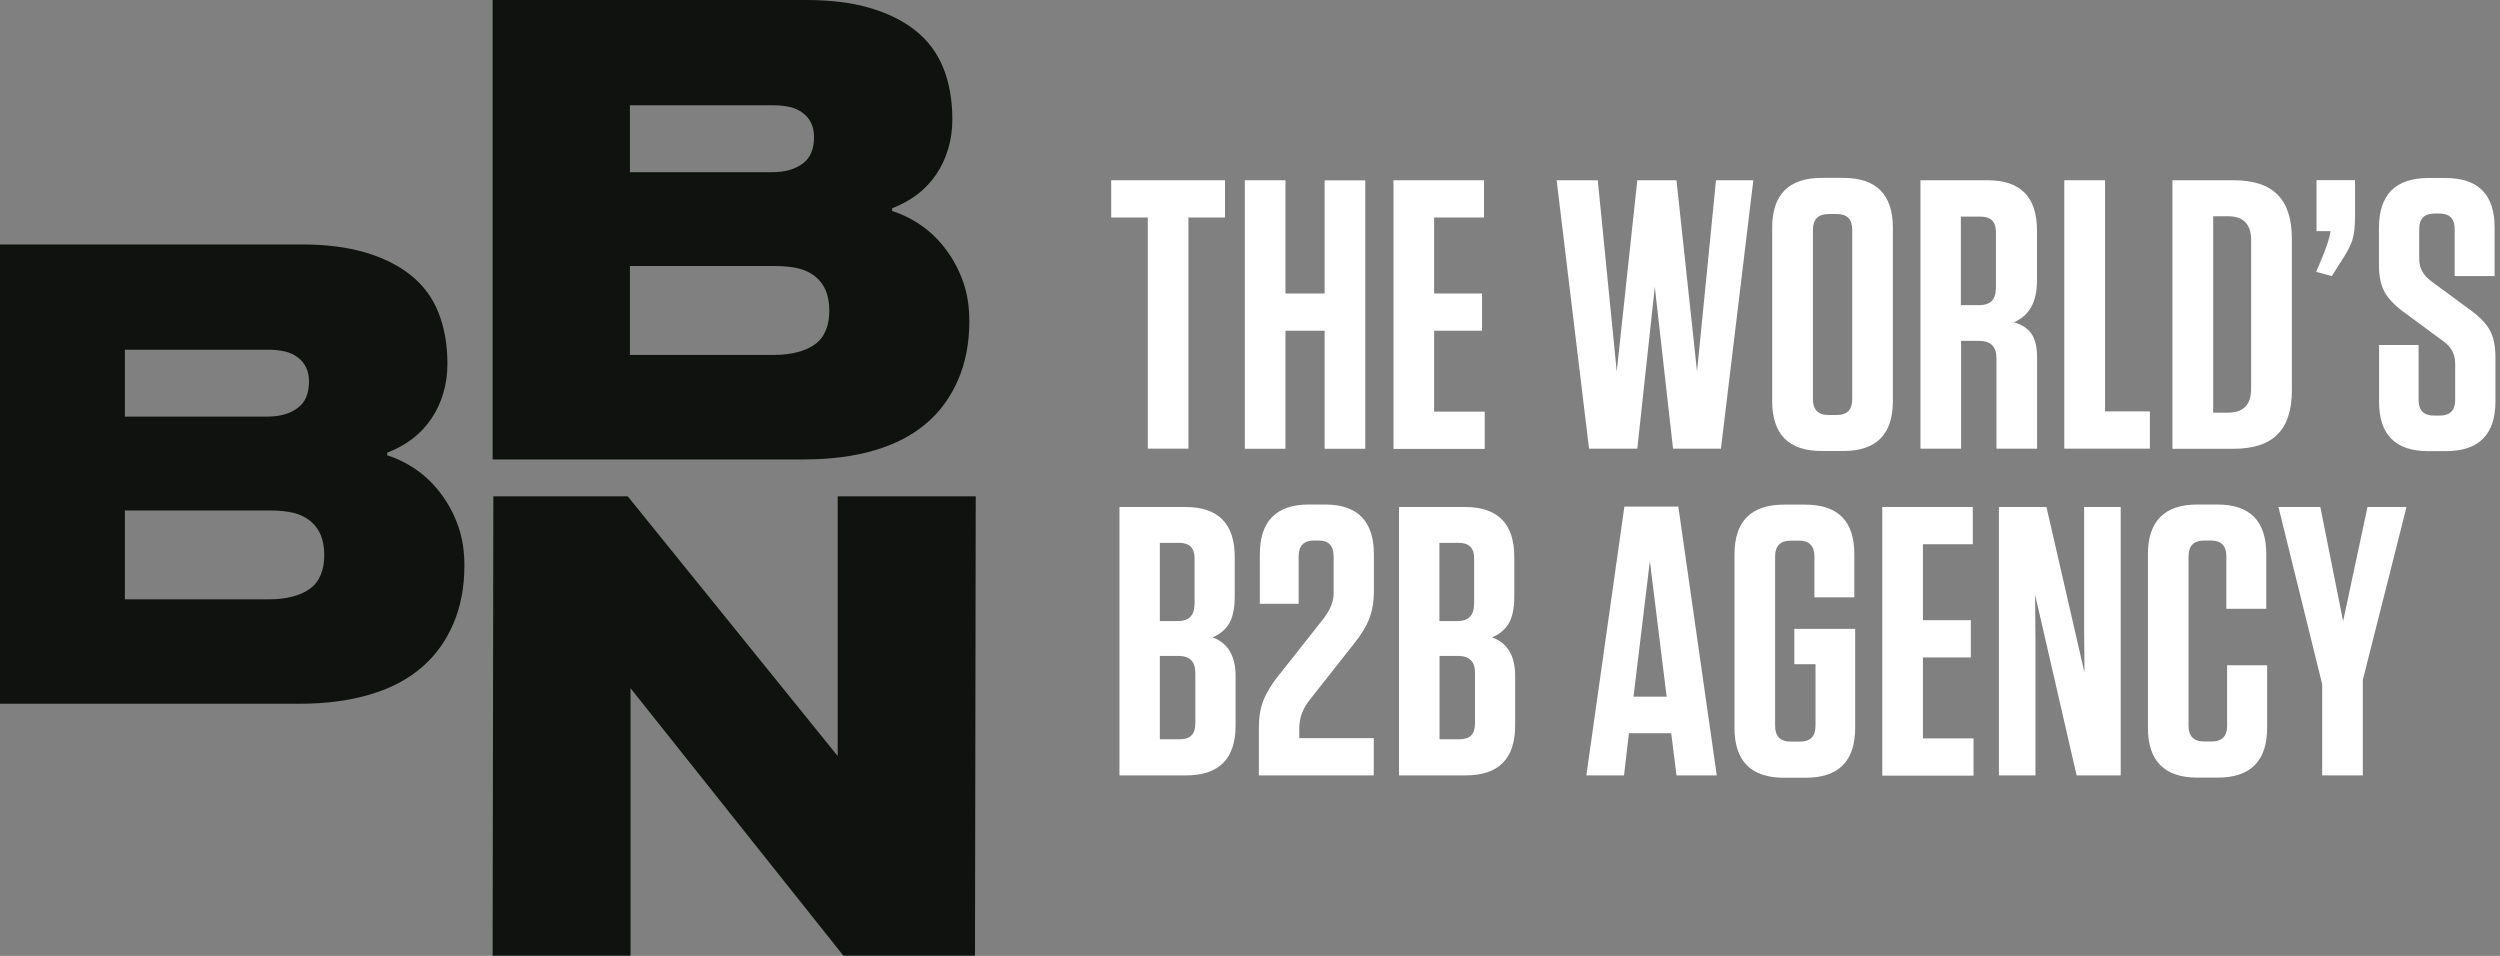 <svg xmlns="http://www.w3.org/2000/svg" width="102" height="39" viewBox="0 0 102 39" fill="none"><rect x="0" y="0" width="102" height="39" fill="#808080" stroke="none"/><g clip-path="url(#clip0_583_10687)"><path d="M15.807 18.578C16.225 18.715 16.627 18.913 17.008 19.181C17.39 19.449 17.727 19.784 18.023 20.189C18.32 20.594 18.546 21.03 18.707 21.501C18.867 21.972 18.948 22.493 18.948 23.071C18.948 23.952 18.797 24.752 18.491 25.461C18.184 26.171 17.752 26.768 17.189 27.244C16.627 27.726 15.928 28.09 15.089 28.338C14.25 28.587 13.29 28.713 12.205 28.713H-0.502V9.973H12.29C13.28 9.973 14.144 10.079 14.873 10.292C15.607 10.505 16.23 10.809 16.742 11.214C17.255 11.619 17.637 12.126 17.883 12.738C18.129 13.351 18.255 14.055 18.255 14.84C18.255 15.261 18.199 15.666 18.084 16.051C17.968 16.436 17.807 16.78 17.596 17.089C17.385 17.398 17.134 17.666 16.838 17.894C16.541 18.122 16.194 18.315 15.797 18.472V18.588L15.807 18.578ZM5.095 14.263V16.998H10.893C11.16 16.998 11.396 16.968 11.592 16.912C11.793 16.856 11.974 16.77 12.134 16.654C12.295 16.537 12.416 16.39 12.491 16.208C12.567 16.026 12.607 15.808 12.607 15.559C12.607 15.347 12.567 15.159 12.491 14.997C12.416 14.835 12.3 14.693 12.15 14.582C11.999 14.466 11.823 14.384 11.622 14.339C11.421 14.293 11.19 14.268 10.924 14.268H5.095V14.263ZM5.095 20.827V24.453H10.979C11.341 24.453 11.662 24.413 11.949 24.337C12.235 24.261 12.471 24.15 12.662 24.008C12.853 23.866 12.994 23.679 13.089 23.446C13.185 23.218 13.23 22.949 13.23 22.64C13.23 22.331 13.18 22.063 13.089 21.835C12.994 21.607 12.853 21.415 12.662 21.258C12.471 21.106 12.25 20.994 11.989 20.928C11.732 20.863 11.401 20.827 11.004 20.827H5.09H5.095Z" fill="#0F120E"></path><path d="M36.409 8.61C36.826 8.747 37.228 8.945 37.609 9.213C37.991 9.482 38.328 9.816 38.624 10.221C38.921 10.626 39.147 11.062 39.308 11.533C39.469 12.004 39.549 12.526 39.549 13.103C39.549 13.984 39.398 14.784 39.092 15.494C38.785 16.203 38.353 16.8 37.79 17.276C37.228 17.758 36.529 18.122 35.69 18.37C34.851 18.619 33.891 18.745 32.806 18.745H20.099V0H32.891C33.881 0 34.745 0.106 35.474 0.319C36.208 0.532 36.831 0.836 37.343 1.241C37.856 1.646 38.237 2.153 38.484 2.765C38.73 3.378 38.856 4.082 38.856 4.867C38.856 5.288 38.8 5.693 38.685 6.078C38.569 6.463 38.408 6.807 38.197 7.116C37.986 7.425 37.735 7.694 37.439 7.922C37.142 8.149 36.795 8.342 36.398 8.499V8.615L36.409 8.61ZM25.701 4.29V7.025H31.5C31.766 7.025 32.002 6.995 32.198 6.939C32.399 6.883 32.58 6.797 32.741 6.681C32.901 6.564 33.022 6.417 33.097 6.235C33.173 6.053 33.213 5.835 33.213 5.587C33.213 5.374 33.173 5.186 33.097 5.024C33.022 4.862 32.906 4.721 32.756 4.609C32.605 4.493 32.429 4.412 32.228 4.366C32.027 4.32 31.796 4.295 31.53 4.295H25.701V4.29ZM25.701 10.854V14.481H31.585C31.947 14.481 32.268 14.44 32.555 14.364C32.841 14.288 33.077 14.177 33.268 14.035C33.459 13.893 33.6 13.706 33.695 13.473C33.791 13.245 33.836 12.976 33.836 12.667C33.836 12.358 33.786 12.09 33.695 11.862C33.6 11.634 33.459 11.442 33.268 11.285C33.077 11.133 32.856 11.021 32.595 10.956C32.339 10.89 32.007 10.854 31.61 10.854H25.696H25.701Z" fill="#0F120E"></path><path d="M34.183 20.25H39.81L39.78 38.99H34.409L25.726 28.08V38.99H20.099L20.129 20.25H25.611L34.178 30.846V20.25H34.183Z" fill="#0F120E"></path><path d="M48.488 18.305H46.83V8.874H45.337V7.354H49.98V8.874H48.488V18.305Z" fill="white"></path><path d="M52.447 11.974H54.045V7.359H55.703V18.31H54.045V13.493H52.447V18.31H50.789V7.354H52.447V11.969V11.974Z" fill="white"></path><path d="M56.854 7.354H60.547V8.874H58.512V11.974H60.467V13.493H58.512V16.795H60.577V18.315H56.854V7.354Z" fill="white"></path><path d="M68.4 7.354L69.239 15.159L70.013 7.354H71.536L70.214 18.305H68.26L67.516 11.705L66.802 18.305H64.833L63.511 7.354H65.189L65.963 15.159L66.802 7.354H68.4Z" fill="white"></path><path d="M77.229 9.294V16.365C77.229 17.722 76.555 18.401 75.209 18.401H74.325C72.978 18.401 72.305 17.722 72.305 16.365V9.294C72.305 7.937 72.978 7.258 74.325 7.258H75.209C76.555 7.258 77.229 7.937 77.229 9.294ZM75.571 16.289V9.375C75.571 8.95 75.365 8.732 74.948 8.732H74.606C74.184 8.732 73.968 8.945 73.968 9.375V16.289C73.968 16.714 74.179 16.932 74.606 16.932H74.948C75.36 16.932 75.571 16.719 75.571 16.289Z" fill="white"></path><path d="M82.148 13.144C82.49 13.24 82.736 13.397 82.887 13.62C83.037 13.843 83.113 14.167 83.113 14.582V18.305H81.455V14.613C81.455 14.141 81.224 13.908 80.756 13.908H80.013V18.305H78.355V7.354H81.088C82.434 7.354 83.108 8.033 83.108 9.391V11.457C83.108 12.323 82.791 12.885 82.163 13.149L82.148 13.144ZM81.435 11.781V9.466C81.435 9.051 81.229 8.838 80.811 8.838H80.003V12.45H80.746C81.204 12.45 81.43 12.227 81.43 11.776L81.435 11.781Z" fill="white"></path><path d="M84.228 7.354H85.886V16.785H87.715V18.305H84.223V7.354H84.228Z" fill="white"></path><path d="M88.635 18.305V7.354H91.132C91.941 7.354 92.539 7.552 92.926 7.942C93.313 8.332 93.509 8.935 93.509 9.75V15.914C93.509 16.73 93.313 17.332 92.926 17.722C92.539 18.112 91.941 18.31 91.132 18.31H88.635V18.305ZM90.298 8.828V16.836H90.901C91.534 16.836 91.846 16.512 91.846 15.864V9.796C91.846 9.147 91.529 8.823 90.901 8.823H90.298V8.828Z" fill="white"></path><path d="M96.086 7.355V8.778C96.086 9.229 96.051 9.568 95.976 9.796C95.905 10.024 95.745 10.328 95.493 10.702L95.137 11.265L94.499 11.092L94.7 10.621C94.916 10.11 95.046 9.715 95.086 9.431H94.514V7.349H96.081L96.086 7.355Z" fill="white"></path><path d="M99.171 11.457L100.85 12.693C101.211 12.966 101.463 13.235 101.603 13.508C101.744 13.782 101.814 14.141 101.814 14.587V16.37C101.814 17.727 101.141 18.406 99.794 18.406H99.066C97.729 18.406 97.066 17.732 97.066 16.39V14.075H98.679V16.329C98.679 16.745 98.89 16.957 99.317 16.957H99.533C99.955 16.957 100.171 16.75 100.171 16.329V14.825C100.171 14.46 100.016 14.162 99.704 13.934L98.026 12.698C97.664 12.424 97.413 12.151 97.272 11.877C97.131 11.599 97.061 11.244 97.061 10.803V9.299C97.061 7.942 97.734 7.263 99.081 7.263H99.779C101.116 7.263 101.779 7.937 101.779 9.279V11.264H100.151V9.34C100.151 8.924 99.945 8.712 99.528 8.712H99.327C98.915 8.712 98.704 8.919 98.704 9.34V10.56C98.704 10.925 98.86 11.224 99.171 11.452V11.457Z" fill="white"></path><path d="M49.467 26.003C50.1 26.231 50.412 26.758 50.412 27.584V29.599C50.412 30.957 49.739 31.636 48.392 31.636H45.674V20.685H48.357C49.704 20.685 50.377 21.364 50.377 22.721V24.332C50.377 24.813 50.301 25.178 50.151 25.436C50 25.689 49.769 25.882 49.462 26.009L49.467 26.003ZM48.739 24.656V22.777C48.739 22.362 48.533 22.149 48.116 22.149H47.322V25.34H48.05C48.508 25.34 48.734 25.112 48.734 24.651L48.739 24.656ZM47.322 26.768V30.162H48.146C48.558 30.162 48.769 29.954 48.769 29.534V27.452C48.769 26.991 48.543 26.763 48.086 26.763H47.327L47.322 26.768Z" fill="white"></path><path d="M52.226 27.488L53.98 25.264C54.271 24.889 54.412 24.54 54.412 24.216V22.696C54.412 22.271 54.211 22.053 53.809 22.053H53.608C53.196 22.053 52.985 22.266 52.985 22.696V24.636H51.402V22.62C51.402 21.263 52.07 20.584 53.402 20.584H54.055C55.392 20.584 56.055 21.263 56.055 22.62V24.14C56.055 24.535 55.995 24.894 55.874 25.218C55.753 25.543 55.537 25.902 55.216 26.297L53.462 28.521C53.161 28.886 53.01 29.286 53.01 29.726V30.116H56.05V31.636H51.362V29.666C51.362 29.26 51.422 28.896 51.548 28.576C51.673 28.258 51.894 27.898 52.216 27.488H52.226Z" fill="white"></path><path d="M60.874 26.003C61.507 26.231 61.818 26.758 61.818 27.584V29.599C61.818 30.957 61.145 31.636 59.798 31.636H57.08V20.685H59.763C61.11 20.685 61.783 21.364 61.783 22.721V24.332C61.783 24.813 61.708 25.178 61.557 25.436C61.406 25.689 61.175 25.882 60.869 26.009L60.874 26.003ZM60.145 24.656V22.777C60.145 22.362 59.939 22.149 59.522 22.149H58.728V25.34H59.457C59.914 25.34 60.14 25.112 60.14 24.651L60.145 24.656ZM58.733 26.768V30.162H59.557C59.969 30.162 60.18 29.954 60.18 29.534V27.452C60.18 26.991 59.954 26.763 59.497 26.763H58.738L58.733 26.768Z" fill="white"></path><path d="M68.476 20.67L70.044 31.636H68.401L68.185 29.914H66.461L66.26 31.636H64.723L66.275 20.67H68.481H68.476ZM67.315 22.889L66.647 28.424H67.999L67.315 22.889Z" fill="white"></path><path d="M74.078 27.098H73.209V25.659H75.691V29.696C75.691 31.053 75.018 31.732 73.671 31.732H72.787C71.44 31.732 70.767 31.053 70.767 29.696V22.625C70.767 21.268 71.44 20.589 72.787 20.589H73.656C74.993 20.589 75.656 21.263 75.656 22.605V24.372H74.028V22.701C74.028 22.276 73.822 22.058 73.405 22.058H73.063C72.641 22.058 72.425 22.271 72.425 22.701V29.615C72.425 30.04 72.636 30.258 73.063 30.258H73.435C73.857 30.258 74.073 30.045 74.073 29.615V27.098H74.078Z" fill="white"></path><path d="M76.797 20.685H80.49V22.205H78.455V25.304H80.41V26.824H78.455V30.126H80.52V31.646H76.797V20.695V20.685Z" fill="white"></path><path d="M86.525 31.636H84.726L83.032 24.266L83.047 26.191V31.636H81.555V20.685H83.495L85.047 27.442L85.032 25.613V20.685H86.525V31.636Z" fill="white"></path><path d="M90.871 27.143H92.499V29.691C92.499 31.048 91.825 31.727 90.479 31.727H89.655C88.308 31.727 87.635 31.048 87.635 29.691V22.62C87.635 21.263 88.308 20.584 89.655 20.584H90.464C91.8 20.584 92.463 21.258 92.463 22.6V24.839H90.835V22.696C90.835 22.271 90.629 22.053 90.212 22.053H89.931C89.509 22.053 89.293 22.266 89.293 22.696V29.61C89.293 30.035 89.504 30.253 89.931 30.253H90.243C90.655 30.253 90.866 30.04 90.866 29.61V27.138L90.871 27.143Z" fill="white"></path><path d="M98.186 20.685L96.403 27.741V31.636H94.745V27.913L92.961 20.685H94.669L95.599 25.345L96.594 20.685H98.192H98.186Z" fill="white"></path></g><defs><clipPath id="clip0_583_10687"><rect width="102" height="39" fill="white"></rect></clipPath></defs></svg>